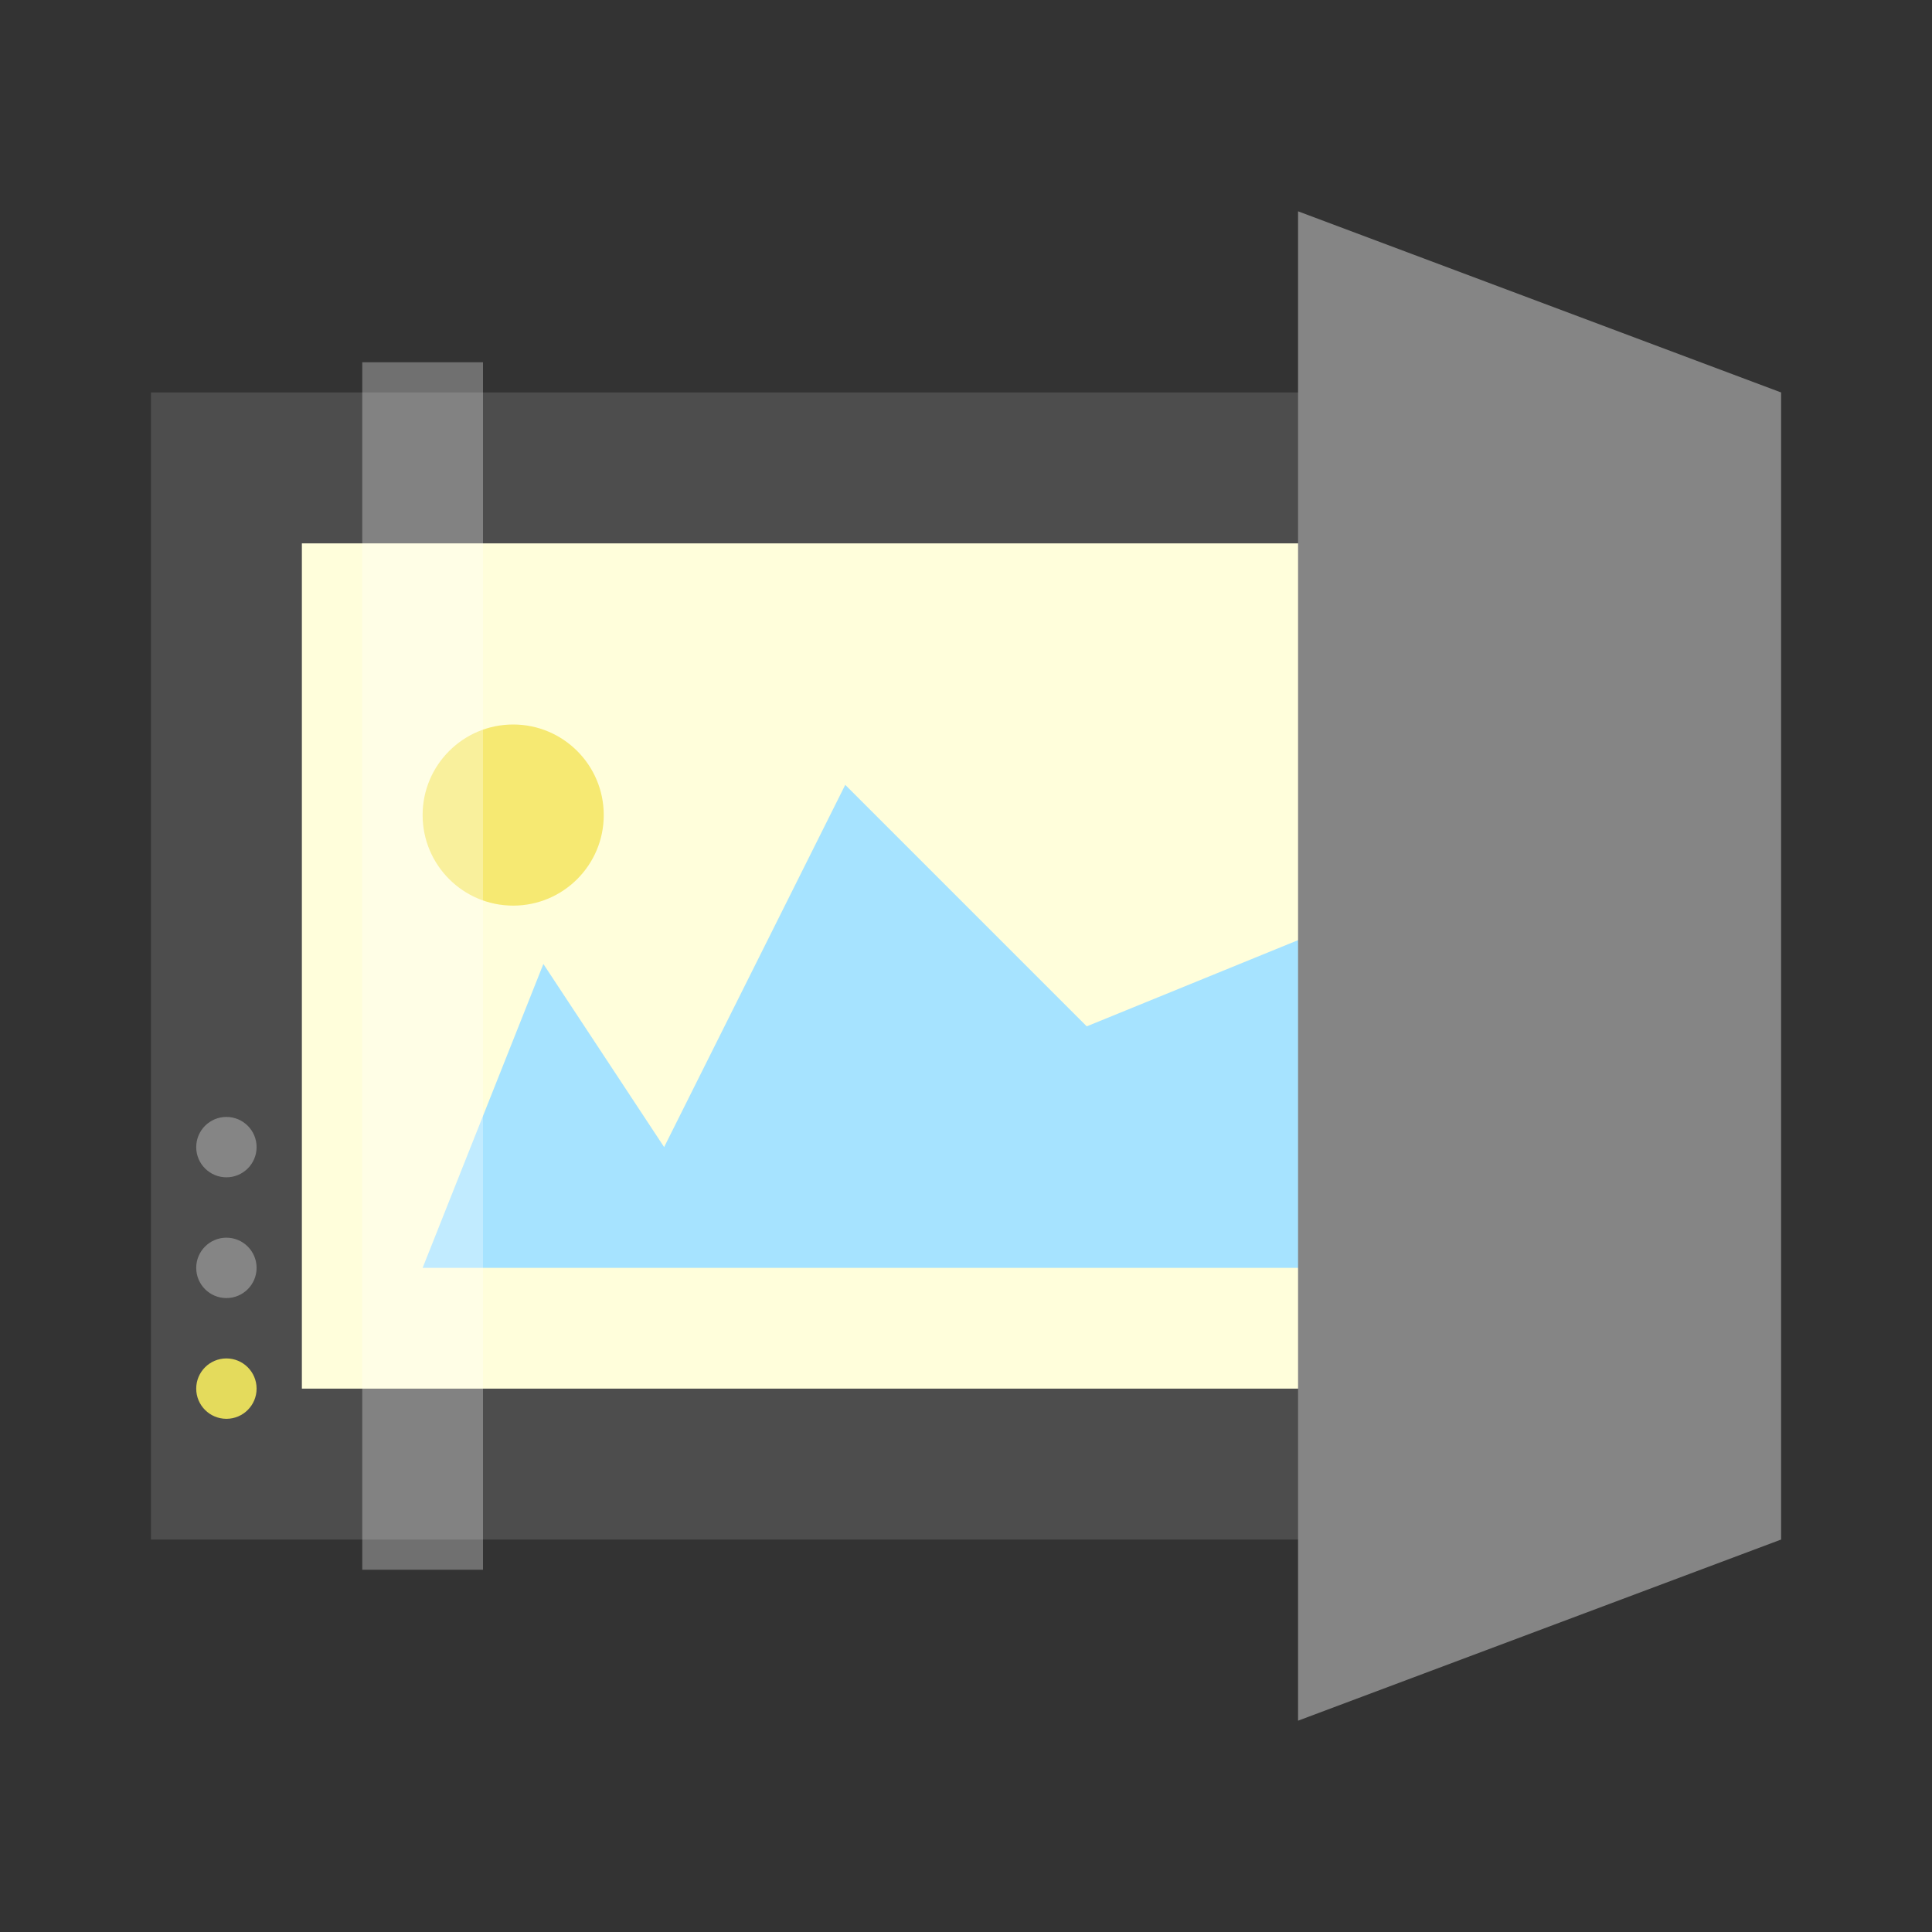 <svg xmlns="http://www.w3.org/2000/svg" viewBox="0 0 64 64">
 <rect x="0" y="0" width="64" height="64" fill="#333333" stroke="none"/>
 <rect y="13" x="5" height="38" width="54" style="fill:#4d4d4d;opacity:1;fill-opacity:1;stroke:none;fill-rule:nonzero"/>
 <rect y="18" x="10" height="28" width="44" style="fill:#fffedb;opacity:1;fill-opacity:1;stroke:none;fill-rule:nonzero"/>
 <path d="m 14 42 32 0 0 -12.08 -10 4.079 -8 -8 -6 12 -4 -6.066" style="fill:#a6e3ff;fill-opacity:1;stroke:none;fill-rule:evenodd"/>
 <path d="m 43 7 16 6 0 38 -16 6 z" style="fill:#858585;opacity:1;fill-opacity:1;stroke:none;fill-rule:nonzero"/>
 <circle r="1" cy="46" cx="7.5" style="fill:#e4db5c;opacity:1;fill-opacity:1;stroke:none;fill-rule:nonzero"/>
 <circle cx="7.5" cy="42" r="1" style="fill:#858585;opacity:1;fill-opacity:1;stroke:none;fill-rule:nonzero"/>
 <circle r="1" cy="38" cx="7.5" style="fill:#858585;opacity:1;fill-opacity:1;stroke:none;fill-rule:nonzero"/>
 <circle r="3" cy="27" cx="17" style="fill:#f6e972;opacity:1;fill-opacity:1;stroke:none;fill-rule:nonzero"/>
 <path d="m 12 12 0 40 4 0 0 -40 -4 0 z" style="fill:#fff;opacity:0.3;fill-opacity:1;stroke:none;fill-rule:nonzero"/>
</svg>
